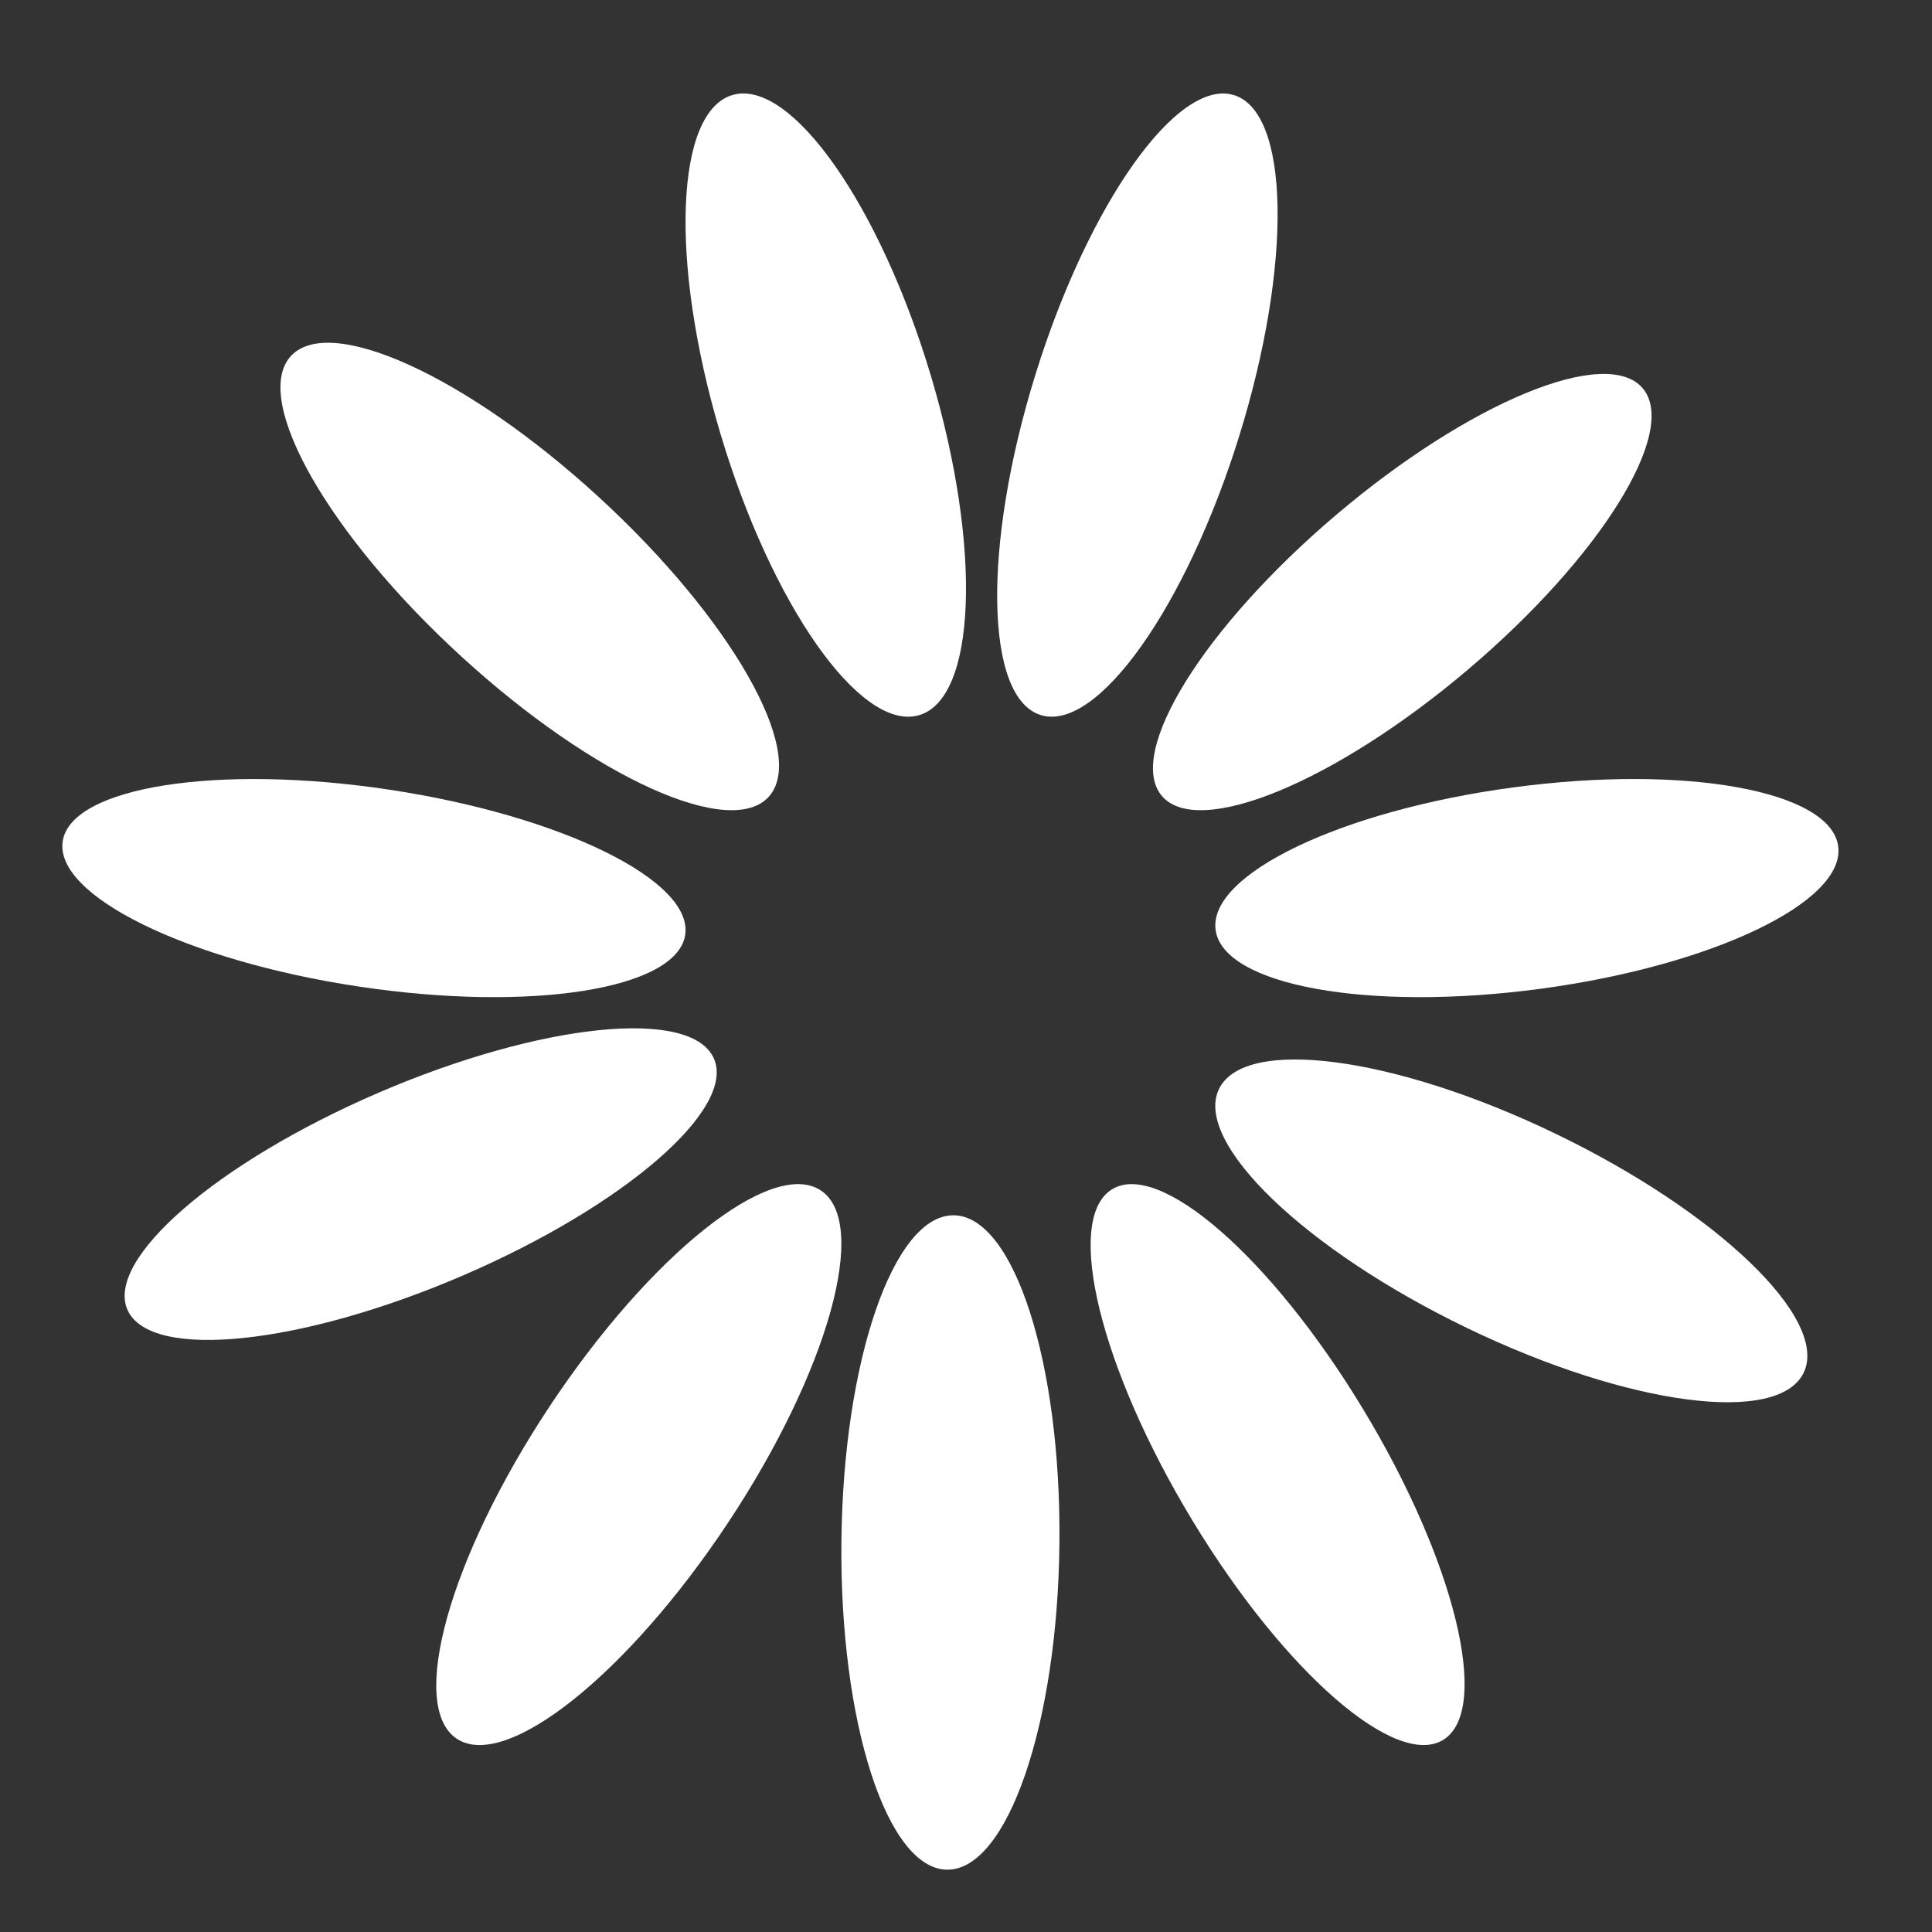 <svg width="62" height="62" viewBox="0 0 62 62" fill="none" xmlns="http://www.w3.org/2000/svg">
<rect x="0" y="0" width="62" height="62" fill="#333333" stroke="none"/>
<path d="M33.998 49.533C34.057 43.734 32.538 39.018 30.606 39C28.674 38.982 27.06 43.668 27.002 49.467C26.943 55.266 28.462 59.982 30.394 60C32.326 60.018 33.94 55.332 33.998 49.533Z" fill="white"/>
<path d="M23.365 48.864C26.586 44.002 27.915 39.227 26.333 38.197C24.751 37.167 20.857 40.274 17.635 45.136C14.414 49.998 13.085 54.773 14.667 55.803C16.249 56.833 20.143 53.726 23.365 48.864Z" fill="white"/>
<path d="M14.849 40.935C20.042 38.699 23.648 35.573 22.902 33.952C22.158 32.331 17.344 32.83 12.151 35.065C6.958 37.301 3.353 40.427 4.097 42.048C4.842 43.669 9.656 43.17 14.849 40.935Z" fill="white"/>
<path d="M21.988 30.007C22.261 28.263 18.012 26.174 12.496 25.342C6.98 24.51 2.286 25.249 2.013 26.993C1.739 28.737 5.988 30.826 11.504 31.658C17.02 32.49 21.714 31.751 21.988 30.007Z" fill="white"/>
<path d="M24.692 25.544C25.902 24.124 23.44 19.82 19.192 15.93C14.944 12.04 10.519 10.037 9.308 11.456C8.098 12.876 10.56 17.18 14.808 21.07C19.056 24.96 23.481 26.963 24.692 25.544Z" fill="white"/>
<path d="M29.468 22.958C31.336 22.456 31.522 17.591 29.883 12.091C28.243 6.592 25.4 2.54 23.532 3.042C21.664 3.544 21.478 8.409 23.117 13.909C24.757 19.408 27.6 23.46 29.468 22.958Z" fill="white"/>
<path d="M39.773 13.977C41.478 8.481 41.396 3.588 39.589 3.049C37.781 2.509 34.933 6.527 33.227 12.023C31.522 17.519 31.604 22.412 33.411 22.951C35.219 23.491 38.067 19.473 39.773 13.977Z" fill="white"/>
<path d="M47.113 21.484C51.374 17.87 53.881 13.829 52.714 12.457C51.546 11.086 47.147 12.903 42.887 16.516C38.626 20.13 36.119 24.171 37.286 25.543C38.453 26.914 42.853 25.097 47.113 21.484Z" fill="white"/>
<path d="M49.431 31.732C54.949 30.991 59.229 28.944 58.99 27.159C58.753 25.374 54.087 24.527 48.569 25.268C43.051 26.008 38.771 28.056 39.01 29.841C39.248 31.626 43.913 32.472 49.431 31.732Z" fill="white"/>
<path d="M57.892 44.03C58.676 42.309 55.107 38.885 49.919 36.382C44.733 33.88 39.892 33.248 39.108 34.97C38.324 36.691 41.893 40.116 47.081 42.618C52.267 45.12 57.108 45.752 57.892 44.03Z" fill="white"/>
<path d="M46.338 55.819C47.85 54.831 46.686 50.082 43.738 45.212C40.79 40.341 37.174 37.194 35.662 38.181C34.15 39.169 35.314 43.918 38.262 48.788C41.21 53.659 44.826 56.806 46.338 55.819Z" fill="white"/>
</svg>
